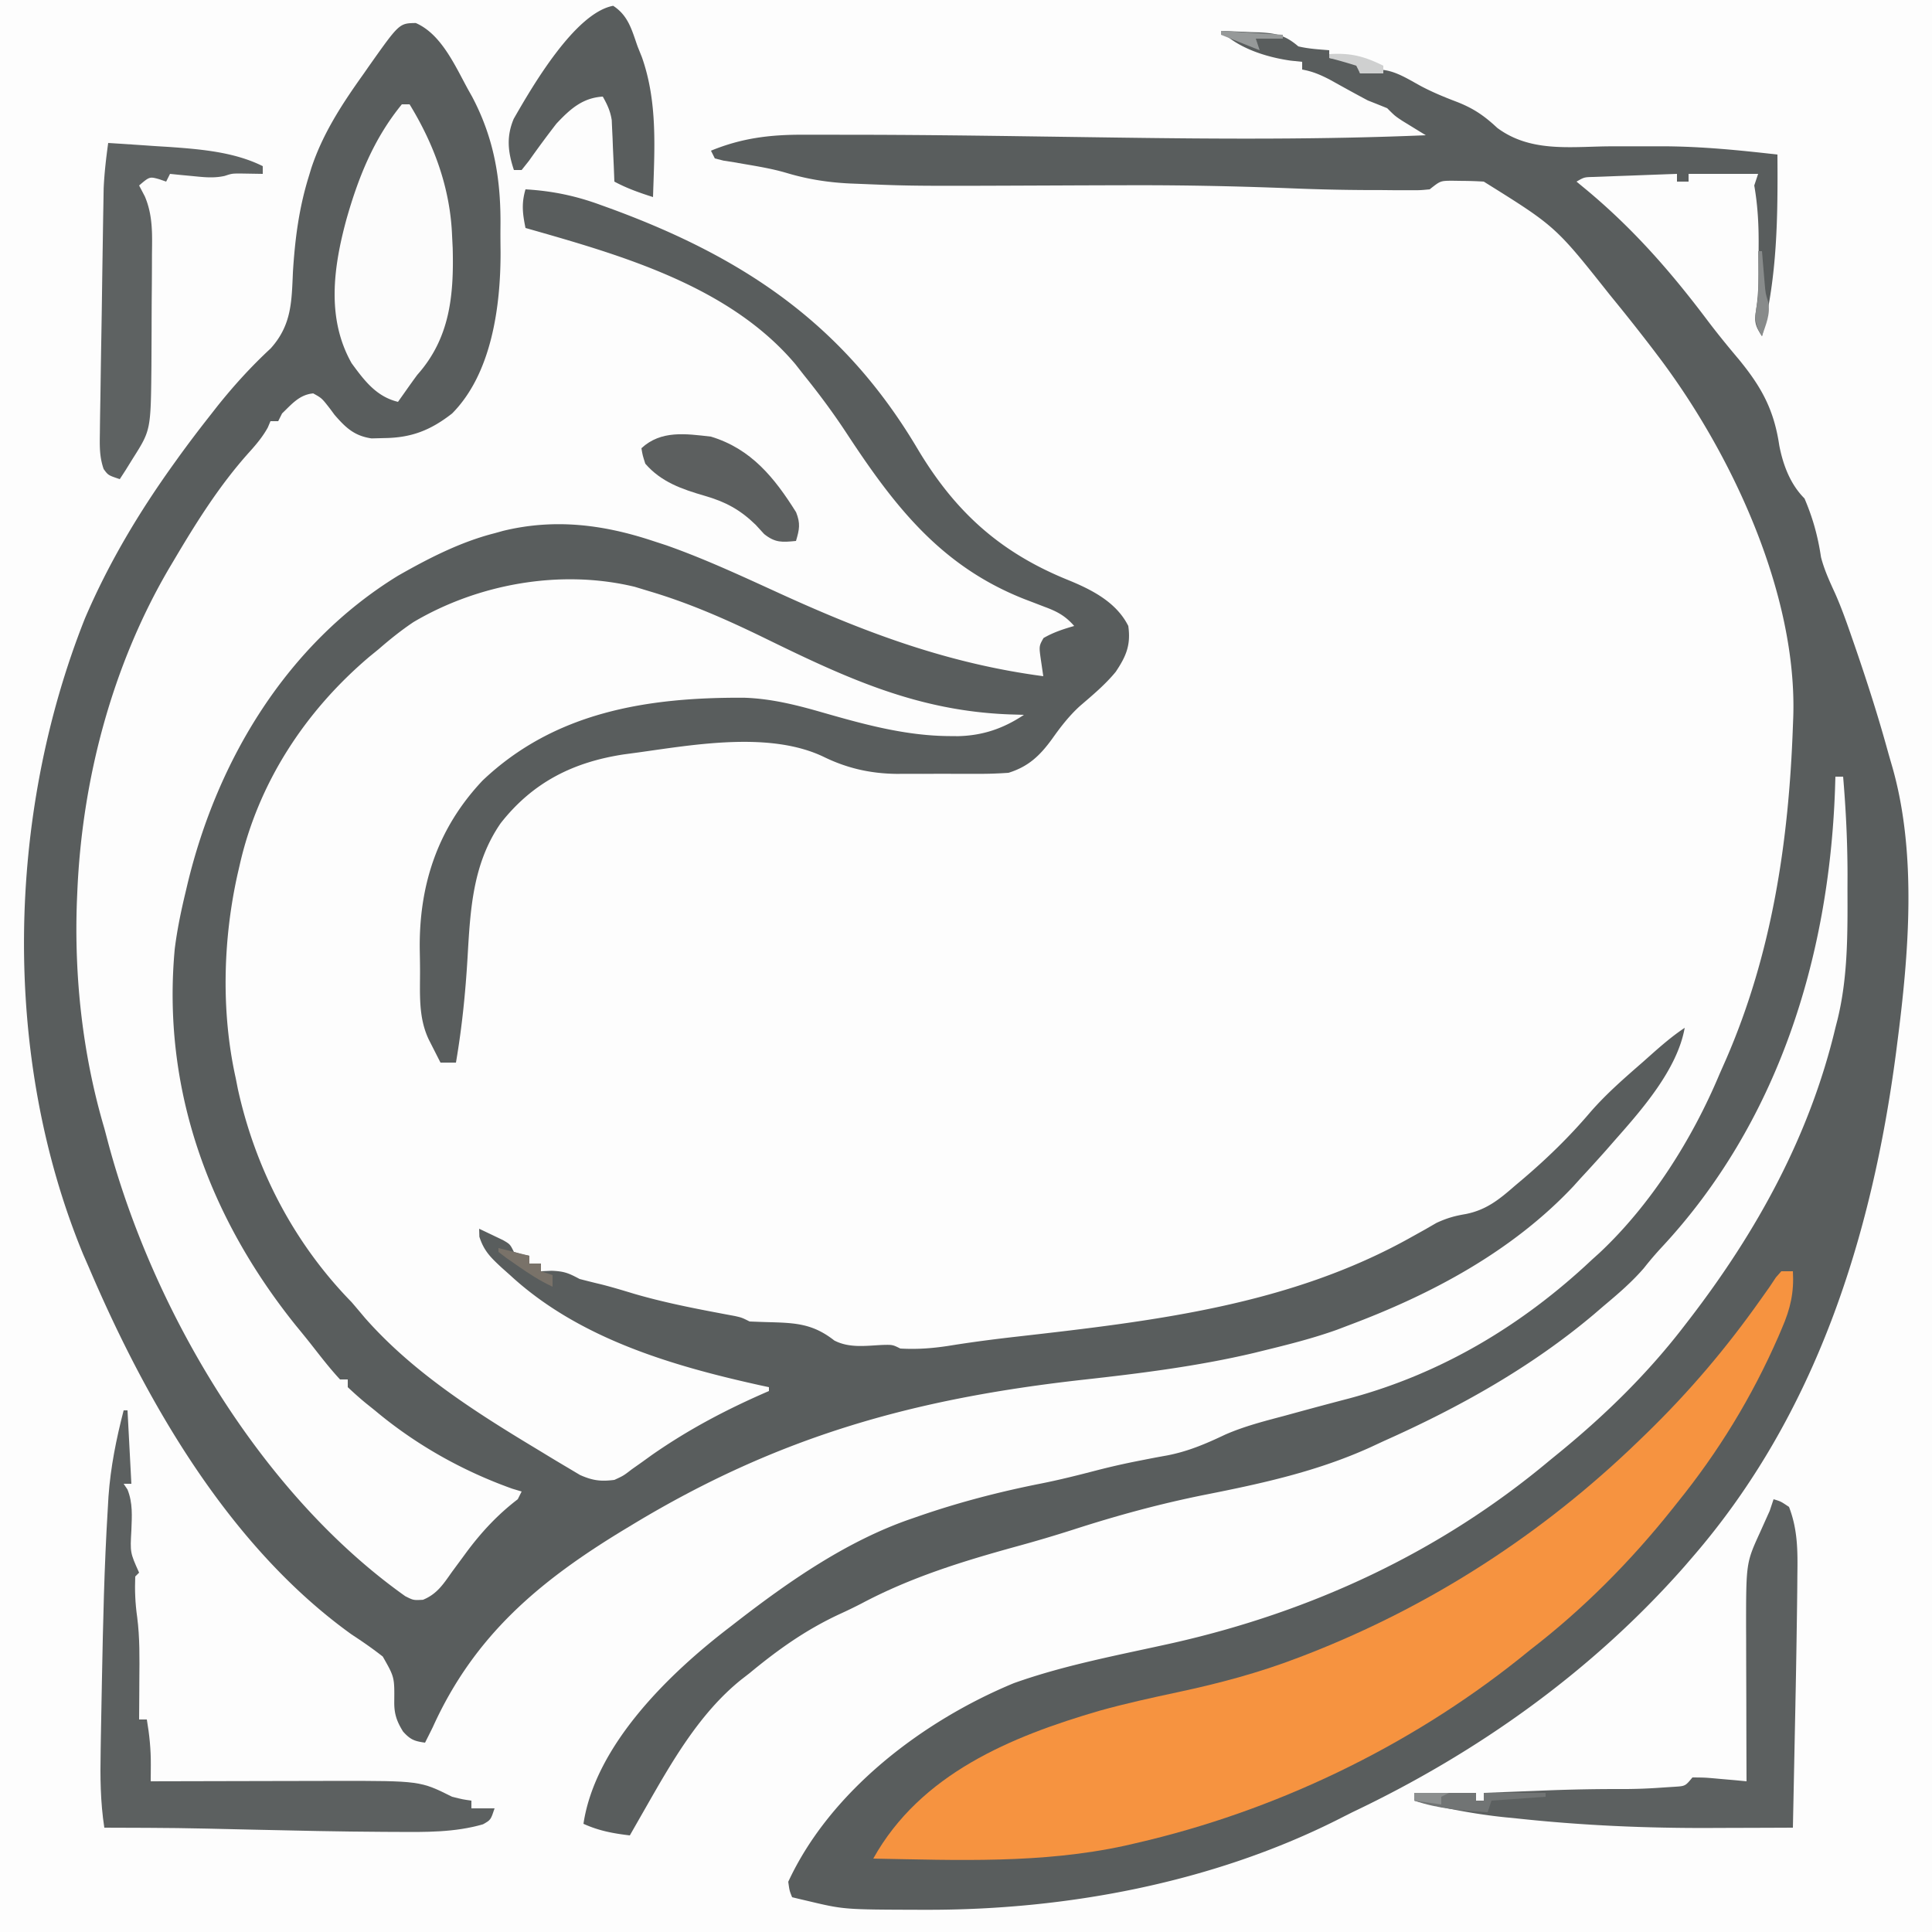 <?xml version="1.0" encoding="UTF-8"?>
<svg data-bbox="0 0 500 500" height="500" width="500" xmlns="http://www.w3.org/2000/svg" data-type="ugc">
    <g>
        <path fill="#FDFDFD" d="M0 0h500v500H0z"/>
        <path fill="#595D5D" d="M316 8q3.876.133 7.75.313l2.21.068c4.378.219 6.734.785 10.04 3.619 2.68.64 5.238.77 8 1v2l7 1 1 3 2.75-.875c5.064-.734 8.742 1.85 13.07 4.203 3.033 1.595 6.042 2.833 9.243 4.047 4.326 1.696 7.066 3.585 10.44 6.734 8.395 6.22 18.352 4.92 28.372 4.766 3.872-.018 7.745-.015 11.617-.008l2.868-.006c9.948.032 19.765 1.008 29.64 2.139.109 16.13-.008 31.298-4 47-1.571-2.403-2.079-3.558-1.566-6.43.798-5.03.71-9.986.691-15.07l.012-3.09c-.007-4.947-.287-9.528-1.137-14.41l1-3h-18v2h-3v-2c-3.959.138-7.917.287-11.875.438l-3.418.119-3.262.127-3.015.11c-2.438.056-2.438.056-4.43 1.206l2.71 2.238c12.075 10.08 21.74 21.135 31.169 33.668 2.61 3.456 5.328 6.785 8.121 10.094 5.896 7.183 9.11 13.056 10.473 22.277.979 5.056 2.856 10.052 6.527 13.723 2.163 5.047 3.468 9.789 4.277 15.215.864 3.33 2.231 6.26 3.66 9.382 1.695 3.83 3.07 7.759 4.438 11.715l.904 2.61c2.91 8.495 5.655 17.028 8.055 25.682q.638 2.3 1.312 4.588c6.537 22.591 4.344 48.766 1.354 71.808l-.292 2.31C484.448 320.048 469.902 366.147 438 403l-2.102 2.438C412.048 432.497 382.528 453.543 350 469a1383 1383 0 0 0-4.04 2.04c-32.355 16.21-69.914 23.24-105.835 23.21l-2.375-.002c-19.343-.056-19.343-.056-28.812-2.31l-2.286-.536L205 491c-.68-1.684-.68-1.684-1-4 10.91-23.537 34.875-41.665 58.367-51.395 13.315-4.755 27.388-7.316 41.16-10.393C339.478 417.09 372.655 401.74 401 378l3.04-2.48c11.839-9.74 22.625-20.329 31.96-32.52.42-.543.84-1.086 1.271-1.646C454.695 318.684 468.345 293.941 475 266l.558-2.177c2.705-11.061 2.602-22.375 2.567-33.698l.012-3.816c-.009-8.487-.42-16.855-1.137-25.309h-2l-.113 3.637c-1.601 43.362-14.853 86.02-44.934 118.258a85 85 0 0 0-4.515 5.293c-3.181 3.67-6.72 6.7-10.438 9.812l-2.434 2.094C396.176 353.926 377.521 364.298 358 373l-3.418 1.59c-13.73 6.21-27.86 9.308-42.582 12.223-11.686 2.328-22.914 5.394-34.246 9.054a350 350 0 0 1-14.602 4.328c-13.975 3.854-27.313 7.948-40.18 14.78a128 128 0 0 1-5.773 2.795c-8.722 4.07-15.834 9.137-23.199 15.23l-2.238 1.738C180.929 443.487 173.806 456.075 167 468l-1.146 2.001L163 475c-4.318-.508-8.033-1.197-12-3 3.064-20.491 22.431-39.122 38-51l1.627-1.264C204.36 409.097 219.46 398.629 236 393l2.04-.708c10.34-3.56 20.688-6.238 31.41-8.362 4.874-.972 9.672-2.18 14.481-3.433a190 190 0 0 1 10.901-2.462l2.51-.494q2.37-.46 4.75-.883c5.445-1.058 10.014-3.02 15.014-5.394 4.914-2.146 10.032-3.458 15.207-4.827l3.333-.912c4.502-1.23 9.01-2.438 13.526-3.615 23.94-6.426 44.86-18.984 62.828-35.91l1.977-1.781c13.347-12.524 24-29.457 31.023-46.219l1.648-3.727C458.611 246.815 462.942 217.743 464 188l.087-2.232C465.199 153.76 448.13 117.198 429 92l-1.333-1.759A502 502 0 0 0 418 78l-1.461-1.798C402.563 58.58 402.563 58.58 384 47a95 95 0 0 0-5.5-.187l-2.906-.043c-2.831.042-2.831.042-5.594 2.23-2.542.243-2.542.243-5.617.23l-3.54-.005-3.718-.038-3.414-.001c-6.286-.03-12.558-.17-18.84-.422-13.849-.553-27.66-.852-41.52-.827l-2.43.005q-8.648.02-17.296.058c-37.37.155-37.37.155-51.055-.41l-2.715-.108c-5.625-.278-10.867-1.1-16.28-2.72-3.652-1.08-7.354-1.688-11.102-2.332L190 42l-2.754-.43L185 41l-1-2c7.91-3.249 15.213-4.158 23.742-4.133l2.314-.004c2.606-.002 5.213.005 7.819.012l2.81.002c14.686.01 29.369.177 44.053.385l5.278.074 2.665.037 16.217.228c26.723.374 53.392.525 80.102-.601l-1.68-1.023-2.195-1.352c-.72-.44-1.439-.882-2.18-1.336C361 30 361 30 359 28a470 470 0 0 0-5-2c-3.34-1.77-6.638-3.605-9.941-5.441-2.447-1.247-4.386-2.082-7.059-2.559v-2l-3-.312c-6.243-.887-13.484-3.172-18-7.688"/>
        <path fill="#595D5D" d="M107.605 5.96c6.66 2.89 10.21 11.167 13.582 17.29l.972 1.728c5.763 10.884 7.503 21.581 7.362 33.704-.021 2.184 0 4.364.025 6.548.028 13.963-2.27 31.427-12.535 41.773-5.507 4.304-10.466 6.289-17.511 6.371l-3.344.086c-4.465-.652-6.708-2.785-9.598-6.129l-1.121-1.52c-2.157-2.774-2.157-2.774-4.375-4-3.589.327-5.55 2.787-8.062 5.188l-1 2h-2l-.696 1.652c-1.34 2.41-2.942 4.313-4.782 6.355C56.821 125.576 50.85 135.106 45 145l-1.177 1.977C28.993 172.24 21.202 201.883 20 230.999c-.03.655-.058 1.31-.087 1.985C19.156 252.78 21.377 273 27 291.999q.53 1.983 1.05 3.969c11.713 43.539 39.638 90.746 76.844 117.133 2.1 1.055 2.1 1.055 4.563.925 3.588-1.45 5.262-4.023 7.418-7.09a1373 1373 0 0 1 2.628-3.562l1.286-1.754c3.89-5.21 8.043-9.67 13.21-13.62l1-2-2.398-.716C119.652 380.664 107.514 373.826 97 365l-2.278-1.824c-1.626-1.33-3.185-2.743-4.722-4.176v-2h-2c-2.764-2.972-5.217-6.198-7.724-9.388a326 326 0 0 0-3.706-4.569c-22.565-28.08-34.685-61.323-31.348-97.454.617-4.935 1.615-9.756 2.778-14.589l.52-2.213C56.275 196.546 74.307 166.621 103 149c7.89-4.502 16.163-8.753 25-11l2.199-.613c13.328-3.239 25.928-1.66 38.8 2.613l3.407 1.11c10.232 3.603 20.032 8.205 29.894 12.7 22.288 10.154 43.288 17.948 67.7 21.19l-.567-3.883c-.566-3.883-.566-3.883.629-5.992 2.541-1.475 5.122-2.312 7.938-3.125-2.302-2.621-4.37-3.733-7.625-4.937l-2.7-1.04L265 155c-21.692-8.587-33.667-24.225-46.055-43.11-3.41-5.173-7.055-10.071-10.945-14.89l-2.125-2.715C188.706 73.933 160.632 66.007 136 59c-.765-3.736-1.072-6.348 0-10 6.94.416 12.984 1.663 19.5 4.063l2.604.94c34.773 12.78 60.411 30.16 79.419 62.255 9.6 16.07 21.161 26.648 38.789 33.805 6.15 2.505 12.584 5.73 15.688 11.937.705 4.939-.572 7.863-3.247 11.863-2.759 3.362-6.035 6.072-9.324 8.903-2.81 2.584-4.933 5.343-7.133 8.445-3.164 4.365-6.153 7.188-11.296 8.79-2.659.187-5.208.28-7.864.265l-2.275.005q-2.377.002-4.753-.01c-2.403-.01-4.805 0-7.208.013l-4.639-.008-2.147.012c-6.672-.062-12.761-1.404-18.802-4.34-13.934-6.751-33.55-3.232-48.25-1.188l-3.531.475c-13.139 1.984-23.62 7.193-31.969 17.838-7.252 10.52-7.84 22.357-8.562 34.75-.54 9.168-1.447 18.131-3 27.187h-4q-.973-1.905-1.938-3.812l-1.09-2.145c-2.776-5.831-2.233-11.965-2.268-18.282q-.016-2.175-.061-4.349c-.347-16.901 4.404-31.859 16.251-44.412 18.66-17.726 42.56-21.577 67.757-21.424 6.961.233 13.488 1.874 20.153 3.795 10.882 3.119 21.621 6.076 33.008 6.13l2.152.018c6.383-.155 11.732-1.983 17.036-5.519l-3.7-.113c-23.7-.87-41.972-9.265-63.05-19.574-9.895-4.836-19.676-9.184-30.25-12.313l-3.7-1.125c-19.209-4.646-40.563-.773-57.3 9.125-3.194 2.142-6.1 4.478-9 7l-2.348 1.914C78.939 184.057 66.786 202.667 62 224l-.492 2.12C57.693 243.172 57.2 261.903 61 279l.554 2.809C66.13 302.62 76.107 321.765 91 336.999q1.73 2.022 3.437 4.063c12.276 13.942 28.21 24.14 43.999 33.656q1.803 1.087 3.599 2.186a462 462 0 0 0 5.105 3.052l2.986 1.78c3.29 1.446 5.316 1.705 8.874 1.263 2.367-1.091 2.367-1.091 4.511-2.746l2.521-1.777 2.655-1.914c9.657-6.73 19.526-11.903 30.313-16.563v-1l-2.376-.509c-23.05-5.106-46.969-12.187-64.624-28.49l-2.192-1.95c-2.81-2.617-4.565-4.287-5.746-7.988l-.062-2.063q1.973.928 3.937 1.875l2.215 1.055c1.848 1.07 1.848 1.07 2.848 3.07 2.024.652 2.024.652 4 1v2h3v2l2.75-.125c3.32.128 4.41.621 7.25 2.125 1.831.475 3.665.943 5.507 1.375 2.946.739 5.835 1.624 8.743 2.5 6.983 2.027 14.03 3.468 21.172 4.818l2.5.475 2.237.415c1.84.417 1.84.417 3.84 1.417 1.82.075 3.638.146 5.458.19 6.713.187 11.061.495 16.468 4.736 3.852 1.995 8.085 1.368 12.317 1.152C231 348 231 348 233 349c4.687.265 8.955-.099 13.582-.871 5.511-.872 11.023-1.58 16.566-2.207 35.388-4.029 70.75-8.107 102.273-25.848l3.391-1.886 2.957-1.707c2.772-1.271 4.677-1.795 7.613-2.297 5.334-1.079 8.644-3.79 12.68-7.309l2.107-1.778c6.209-5.29 11.912-10.829 17.206-17.034 4.137-4.807 8.852-8.902 13.625-13.063l2.312-2.055c2.832-2.51 5.533-4.842 8.688-6.945-1.899 10.732-11.067 21.156-18 29l-2.29 2.621A435 435 0 0 1 409 305l-1.747 1.944C391.373 323.851 370.483 334.967 349 343l-2.993 1.14c-6.264 2.237-12.677 3.85-19.132 5.423l-2.437.6c-14.539 3.426-29.321 5.27-44.148 6.914-43.778 4.896-78.77 14.608-116.603 37.486l-1.824 1.1C139.71 409.057 122.787 423.16 112 447a344 344 0 0 1-2 4c-2.747-.379-3.801-.778-5.688-2.875-1.654-2.677-2.32-4.604-2.277-7.762.06-6.318.06-6.318-2.973-11.648-2.61-2.051-5.284-3.9-8.062-5.715-31.566-22.653-53.055-59.945-68-95-.483-1.103-.965-2.207-1.461-3.344-21.15-51.188-19.86-113.582.46-164.656 6.12-14.3 13.943-27.385 23-40l1.259-1.756A324 324 0 0 1 54 107.999l2.238-2.86c4.296-5.372 8.768-10.295 13.816-14.972 5.433-6.054 5.413-12.04 5.758-19.793.524-8.424 1.53-16.29 4-24.375l.716-2.366c2.96-9.023 7.997-16.7 13.472-24.384l1.539-2.207c7.798-11.018 7.798-11.018 12.066-11.082"/>
        <path fill="#F69340" d="M461 329h3c.32 5.507-.651 9.69-2.812 14.688l-.937 2.202C453.393 361.564 444.747 375.718 434 389l-1.342 1.688C421.921 404.15 409.65 416.499 396 427l-2.895 2.34C364.34 452.243 329.786 468.779 294 477l-2.954.68c-21.414 4.658-43.266 3.722-65.046 3.32 12.217-21.899 35.569-31.573 58.613-38.277 6.678-1.86 13.422-3.339 20.2-4.786 10.703-2.29 20.968-5.007 31.187-8.937l2.26-.866C370.4 415.623 399.236 396.946 424 373l1.996-1.93c11.21-10.896 20.804-22.203 29.805-34.968L458 333l1.605-2.414z"/>
        <path fill="#5C6060" d="M32 365h1l1 19h-2l1 1.496c1.4 3.507 1.133 6.86 1 10.567-.33 5.753-.33 5.753 2 10.937l-1 1c-.147 3.599-.006 6.96.504 10.527.69 5.32.604 10.618.559 15.973l-.014 3.07Q36.03 441.285 36 445h2c.676 3.97 1.06 7.723 1.031 11.754l-.013 2.42L39 461l2.114-.007q9.95-.03 19.9-.045 5.112-.007 10.225-.023c3.935-.014 7.87-.018 11.804-.023l3.641-.015c22.087-.002 22.087-.002 30.316 4.113 2.779.691 2.779.691 5 1v2h6c-1 3-1 3-3 4.125-7.308 2.131-14.941 2.022-22.496 1.969l-3.008-.011c-11.522-.061-23.04-.318-34.558-.583-18.967-.443-18.967-.443-37.938-.5-1.035-6.695-1.078-13.177-.95-19.941l.055-3.482c.062-3.713.134-7.426.207-11.14l.073-3.819c.284-14.61.596-29.217 1.49-43.805l.2-3.489C28.617 379.67 30.087 372.426 32 365"/>
        <path fill="#5C6060" d="M459 388c1.875.563 1.875.563 4 2 2.273 5.91 2.251 11.446 2.156 17.719l-.024 3.16c-.031 3.373-.08 6.747-.132 10.121l-.05 3.41c-.121 8.03-.282 16.06-.45 24.09l-.145 7.188q-.174 8.655-.355 17.312-7.838.037-15.674.055-2.652.008-5.305.02c-16.878.082-33.545-.643-50.334-2.45l-3.47-.344c-7.91-.84-15.509-2.326-23.217-4.281v-2h16v2h2v-2q6.375-.255 12.75-.5l3.598-.145c6.682-.255 13.344-.38 20.03-.35a141 141 0 0 0 9.747-.38c1.075-.07 2.15-.14 3.258-.21 2.77-.176 2.77-.176 4.617-2.415 3.258.023 3.258.023 7.125.375l3.883.336L452 461l-.007-1.755q-.032-9.102-.048-18.203-.008-3.39-.02-6.78-.017-4.893-.023-9.785l-.015-3.026c-.002-16.976-.002-16.976 3.613-24.889l1.344-2.996L458 391z"/>
        <path fill="#FCFCFC" d="M104 27h2c6.374 10.41 10.518 21.72 11 34l.156 3.168c.33 12.372-.732 23.376-9.156 32.832a201 201 0 0 0-2.875 4L103 104c-5.624-1.363-8.72-5.517-12-10-6.568-11.613-4.695-24.849-1.375-37.125C92.721 45.936 96.726 35.89 104 27"/>
        <path fill="#5E6262" d="M28 37c4.085.253 8.167.53 12.25.813l3.453.212C51.815 38.602 60.613 39.306 68 43v2l-5.86-.098c-2.12.015-2.12.015-4.015.63-2.889.636-5.438.318-8.375.03l-3.266-.308L44 45l-1 2-1.812-.625C38.715 45.693 38.715 45.693 36 48c.488.93.976 1.862 1.48 2.82 2.105 4.945 1.915 9.748 1.848 15.047l-.006 3.134q-.01 3.27-.04 6.54c-.032 3.316-.042 6.631-.048 9.947l-.03 6.38-.014 2.974c-.168 16.47-.168 16.47-4.752 23.72l-1.942 3.13L31 124c-3-1-3-1-4.178-2.617-1.123-3.255-1.025-6.061-.973-9.503l.024-2.15c.028-2.343.072-4.685.115-7.027q.036-2.45.069-4.903.073-5.139.164-10.279a3189 3189 0 0 0 .202-13.126q.072-5.066.152-10.13.038-2.418.073-4.837.052-3.395.115-6.79l.065-3.894c.182-3.97.63-7.808 1.172-11.744"/>
        <path fill="#595D5D" d="M158.688 1.5c3.904 2.532 4.816 6.226 6.313 10.5l1.136 2.832C170.262 26.571 169.377 38.723 169 51c-3.486-1.11-6.774-2.263-10-4l-.148-3.797q-.112-2.476-.227-4.953l-.093-2.5-.117-2.422-.096-2.222c-.356-2.355-1.155-4.04-2.318-6.106-5.286.32-8.524 3.303-12 7a267 267 0 0 0-7.083 9.586L135 44h-2c-1.564-4.692-1.983-8.673-.046-13.254 4.739-8.266 15.816-27.4 25.734-29.246"/>
        <path fill="#5C5F5F" d="M184 113c10.425 3.165 16.45 10.659 22.031 19.57 1.164 2.919.856 4.463-.031 7.43-3.595.346-5.363.508-8.246-1.793l-2.191-2.394c-4.075-3.946-7.797-5.94-13.188-7.5-5.866-1.701-11.267-3.56-15.375-8.313-.695-2.184-.695-2.184-1-4 5.09-4.715 11.49-3.739 18-3"/>
        <path fill="#717474" d="M366 464h16v2h2v-2h16v1l-14 1-1 3c-6.578-.41-12.74-.866-19-3z"/>
        <path fill="#797269" d="m129 323 8 2v2h3v2l3 1v3c-3.327-1.547-6.247-3.46-9.25-5.562l-2.703-1.88L129 324z"/>
        <path fill="#CFD0D0" d="M344 14c5.654-.346 9.03.566 14 3v2h-6l-1-2a129 129 0 0 0-7-2z"/>
        <path fill="#969999" d="m316 8 16 1v1h-7l1 3-10-4z"/>
        <path fill="#888B8B" d="M455 65h1l.184 2.266.253 2.984.247 2.953c.231 2.71.231 2.71.91 4.922.684 3.16-.613 5.874-1.594 8.875-2.41-3.687-1.755-5.77-1-10 .097-4.001.058-7.998 0-12"/>
        <path fill="#8C8F8F" d="M366 464h9l-2 1v2l-7-1z"/>
    </g>
</svg>
